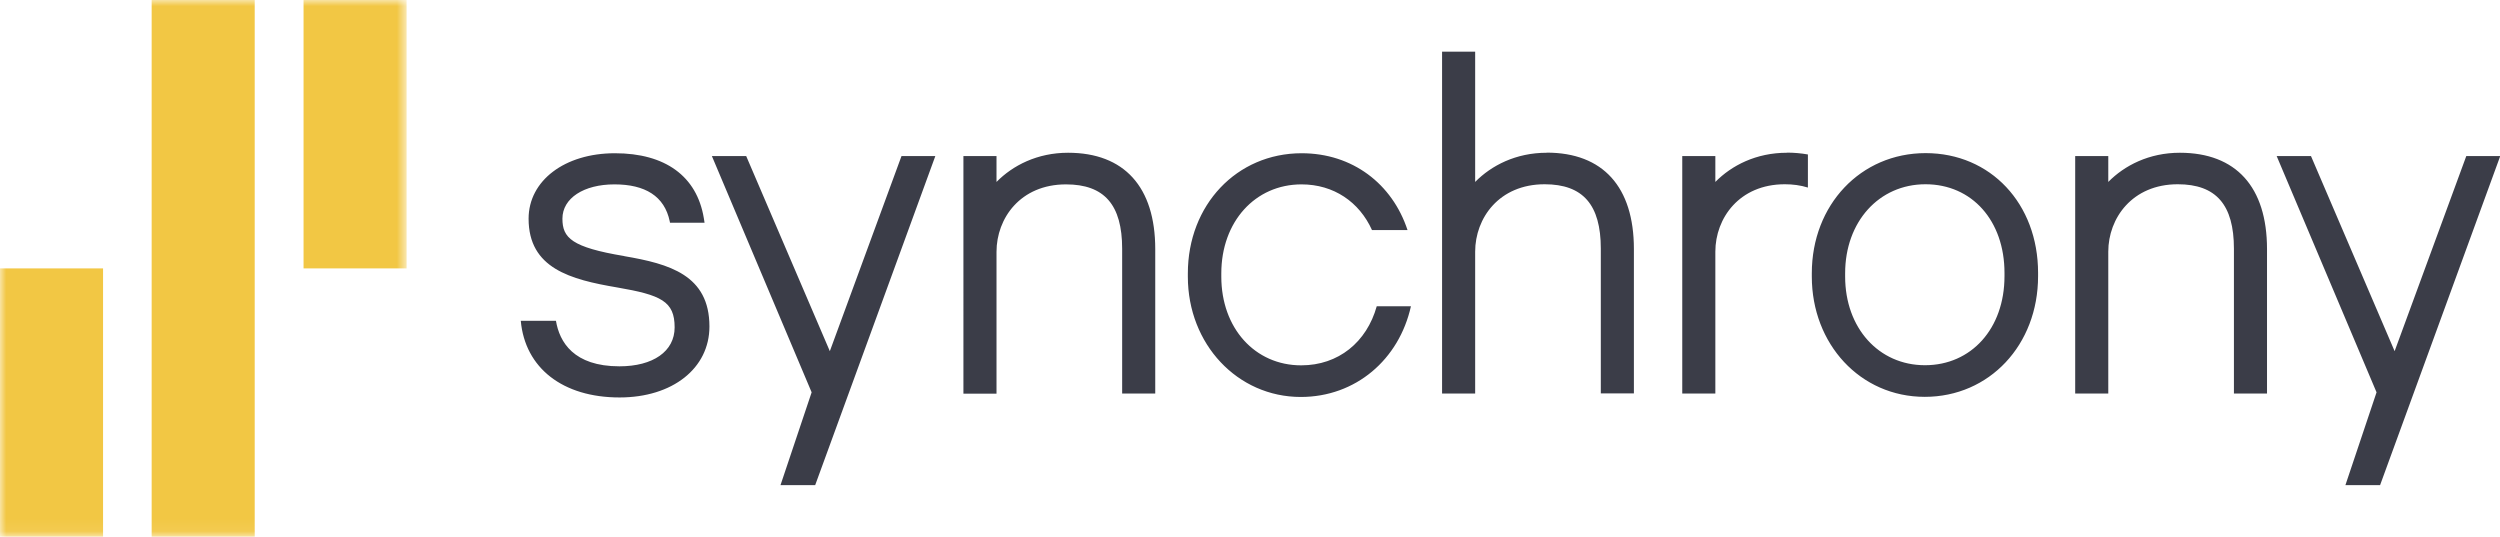 <?xml version="1.0" encoding="UTF-8"?>
<svg id="Layer_2" data-name="Layer 2" xmlns="http://www.w3.org/2000/svg" xmlns:xlink="http://www.w3.org/1999/xlink" viewBox="0 0 204.74 43.96">
  <defs>
    <style>
      .cls-1 {
        mask: url(#mask);
      }

      .cls-2 {
        fill: #fff;
      }

      .cls-2, .cls-3, .cls-4 {
        fill-rule: evenodd;
      }

      .cls-3 {
        fill: #3b3d48;
      }

      .cls-4 {
        fill: #f2c744;
      }
    </style>
    <mask id="mask" x="0" y="0" width="33.29" height="43.96" maskUnits="userSpaceOnUse">
      <g id="a">
        <path class="cls-2" d="M0,0v43.96h33.29V0H0h0Z"/>
      </g>
    </mask>
  </defs>
  <g id="Layer_1-2" data-name="Layer 1">
    <g>
      <path class="cls-3" d="M94.61,20.4v11.83h-2.71v-11.86c0-3.6-1.46-5.27-4.6-5.27-3.74,0-5.69,2.78-5.69,5.52v11.62h-2.71V12.78h2.71v2.12c1.33-1.35,3.34-2.39,5.86-2.39,4.6,0,7.14,2.8,7.14,7.89h0ZM126.67,12.51c-2.52,0-4.53,1.04-5.86,2.39V4.23h-2.71v28h2.71v-11.62c0-2.74,1.95-5.52,5.69-5.52,3.14,0,4.6,1.68,4.6,5.27v11.86h2.71v-11.83c0-5.09-2.54-7.89-7.14-7.89ZM166.91,22.35v.27c0,5.63-3.99,9.88-9.28,9.88s-9.25-4.33-9.25-9.85v-.27c0-5.61,4.01-9.84,9.32-9.84s9.21,4.13,9.21,9.81ZM164.16,22.62v-.27c0-4.27-2.66-7.26-6.47-7.26s-6.58,3.07-6.58,7.29v.27c0,4.21,2.75,7.26,6.54,7.26s6.51-3,6.51-7.29ZM178.52,12.51c-2.52,0-4.53,1.04-5.86,2.39v-2.12h-2.71v19.45h2.71v-11.62c0-2.74,1.96-5.52,5.69-5.52,3.14,0,4.6,1.68,4.6,5.28v11.86h2.71v-11.83c0-5.09-2.54-7.89-7.14-7.89ZM106.56,29.92c-3.79,0-6.54-3.05-6.54-7.26v-.27c0-4.23,2.77-7.29,6.57-7.29,2.64,0,4.73,1.44,5.77,3.74h2.91c-1.25-3.79-4.51-6.29-8.67-6.29-5.31,0-9.32,4.23-9.32,9.84v.27c0,5.52,4.06,9.85,9.25,9.85,4.49,0,8.05-3.06,9.02-7.43h-2.8c-.82,2.94-3.14,4.84-6.18,4.84ZM146.34,12.51c-2.52,0-4.53,1.04-5.86,2.39v-2.12h-2.71v19.45h2.71v-11.62c0-2.74,1.96-5.52,5.69-5.52.64,0,1.28.08,1.89.27v-2.71c-.57-.1-1.14-.15-1.72-.15ZM51.12,20.97c-4.31-.72-5.06-1.49-5.06-3.06,0-1.68,1.75-2.81,4.26-2.81s4.1.96,4.53,3.03l.02.11h2.83l-.06-.38c-.57-3.43-3.16-5.31-7.28-5.31s-7.07,2.25-7.07,5.36c0,4.07,3.43,4.98,7.25,5.63,3.6.62,4.71,1.13,4.71,3.27,0,1.97-1.77,3.19-4.52,3.19-3.75,0-4.91-1.99-5.2-3.73h-2.88c.35,3.88,3.45,6.28,8.09,6.28,4.34,0,7.36-2.39,7.36-5.81,0-4.22-3.29-5.13-6.96-5.76h0ZM201.98,12.78l-5.87,15.98-6.85-15.98h-2.81l8.18,19.35-2.55,7.6h2.84l9.84-26.95h-2.76ZM73.83,12.78l-5.87,15.98-6.85-15.98h-2.81l8.17,19.35-2.55,7.6h2.84l9.84-26.95h-2.76Z"/>
      <g class="cls-1">
        <path class="cls-4" d="M20.86,43.96h-8.44V0h8.44v43.96s0,0,0,0ZM0,43.96h8.44v-21.98H0v21.98ZM24.86,21.98h8.44V0h-8.44v21.98Z"/>
      </g>
    </g>
  </g>
</svg>
